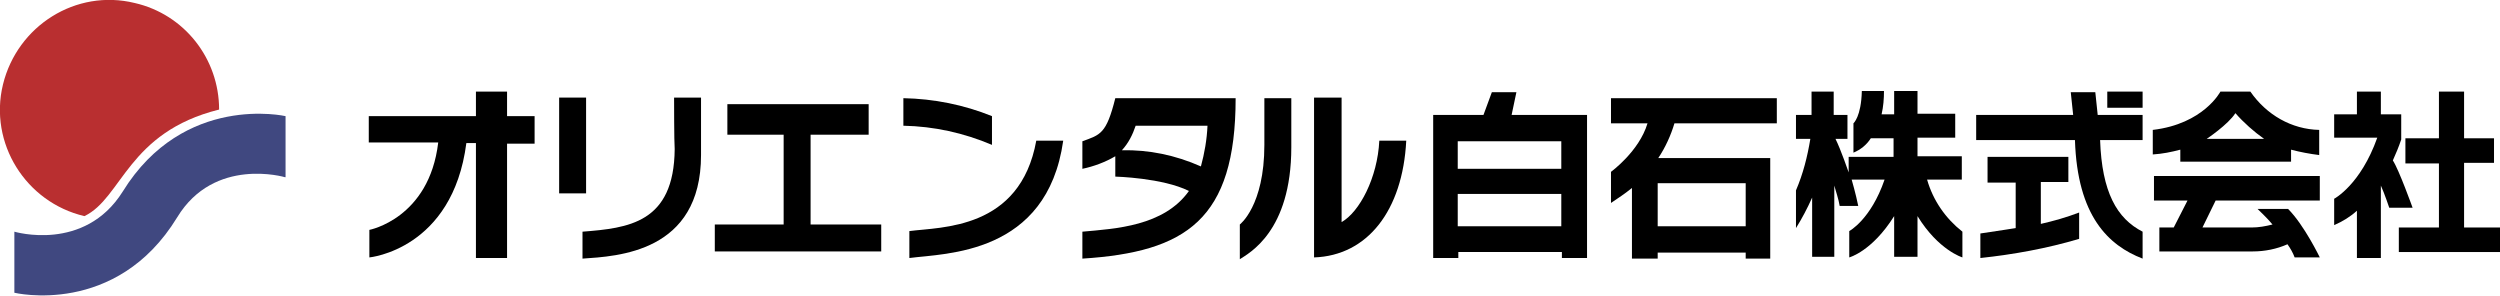 <?xml version="1.0" encoding="utf-8"?>
<!-- Generator: Adobe Illustrator 24.3.0, SVG Export Plug-In . SVG Version: 6.00 Build 0)  -->
<svg version="1.1" id="レイヤー_1" xmlns="http://www.w3.org/2000/svg" xmlns:xlink="http://www.w3.org/1999/xlink" x="0px"
	 y="0px" viewBox="0 0 417.6 49.4" style="enable-background:new 0 0 417.6 49.4;" xml:space="preserve">
<style type="text/css">
	.st0{fill:#B92F30;}
	.st1{fill:#404880;}
</style>
<g id="レイヤー_2_1_">
	<g id="レイヤー_1-2">
		<path class="st0" d="M36.6,18.3c-15.3,3.8-16.2,14.8-22.5,17.8c-9.8-2.3-16-12.2-13.6-22s12.2-16,22-13.6
			C30.8,2.4,36.6,9.8,36.6,18.3z"/>
		<path class="st1" d="M47.6,29.6c0,0-11.8-3.5-18,6.7C19.4,53,2.4,48.9,2.4,48.9V38.7c0,0,11.7,3.5,18.1-6.7
			c10.2-16.5,27.2-12.6,27.2-12.6V29.6z"/>
		<path d="M61.6,19.4h17.9v-4.1h5.2v4.1h4.6v4.6h-4.6v19.1h-5.2V23.9h-1.6c-2.3,17.8-16.2,19.1-16.2,19.1v-4.6c0,0,10-1.9,11.5-14.6
			H61.6V19.4z"/>
		<rect x="93.4" y="16.3" width="4.5" height="16"/>
		<path d="M112.6,16.3h4.5v9.6c0,16.3-14,16.9-19.8,17.3v-4.5c7.6-0.6,15.3-1.4,15.4-13.8C112.6,23.8,112.6,16.3,112.6,16.3z"/>
		<polygon points="121.5,17.4 145.1,17.4 145.1,22.5 135.4,22.5 135.4,37.5 147.2,37.5 147.2,42 119.4,42 119.4,37.5 130.9,37.5 
			130.9,22.5 121.5,22.5 		"/>
		<path d="M150.9,16.4c5.1,0.1,10.1,1.1,14.8,3v4.8c-4.7-2-9.7-3.1-14.8-3.2V16.4z"/>
		<path d="M151.9,38.6c5.3-0.7,18.5-0.2,21.2-15.1h4.5c-2.7,19.1-19.7,18.8-25.7,19.6C151.9,42.5,151.9,39.4,151.9,38.6z"/>
		<path d="M186.3,16.4c-1.5,6-2.5,6.1-5.5,7.2v4.6c1.9-0.4,3.8-1.1,5.5-2.1v3.4c0,0,7.9,0.2,12.3,2.4c-4.2,5.9-12.3,6.3-17.8,6.8
			v4.5c17.3-1.1,25.6-6.5,25.6-26.8L186.3,16.4z M187.4,25.1c1.1-1.2,1.8-2.6,2.3-4.1h12c-0.1,2.3-0.5,4.6-1.1,6.8
			C196.3,25.9,191.9,25,187.4,25.1z"/>
		<path d="M211.2,16.4h4.5v8.2c0,14.1-7.1,17.7-8.6,18.7v-5.8c0,0,4.1-3.1,4.1-13.3L211.2,16.4z"/>
		<path d="M219.5,16.3h4.6v20.8c3-1.7,6-7.4,6.3-13.6h4.5c-0.6,11.7-6.5,19.2-15.4,19.5V16.3z"/>
		<path d="M252.5,19.2l0.8-3.8h-4.1l-1.4,3.8h-8.4v23.9h4.2v-1h17.3v1h4.2V19.2H252.5z M260.8,37.8h-17.3v-5.4h17.3V37.8z
			 M260.8,28.2h-17.3v-4.6h17.3V28.2z"/>
		<path d="M296.8,20.6v-4.2h-27.7v4.2h6.1c-1.4,4.7-6.1,8.1-6.1,8.1v5.2c1.2-0.8,2.4-1.6,3.5-2.5v11.8h4.3v-1h14.7v1h4.1V26.4H277
			c1.2-1.8,2.1-3.8,2.7-5.8H296.8z M291.6,30.6v7.2h-14.7v-7.2H291.6z"/>
		<path d="M299.9,19.2h2.7v-3.9h3.7v3.9h2.3v4h-2c0.9,1.8,2.2,5.6,2.2,5.6v-2.6h7.5v-3.1h-3.8c-0.7,1.1-1.7,1.9-2.9,2.4v-4.9
			c0,0,1.3-1.1,1.4-5.4h3.7c0,1.3-0.1,2.6-0.4,3.9h2.1v-3.9h3.9v3.8h6.3v4h-6.3v3.1h7.4v3.9h-5.8c1,3.5,3.1,6.5,5.9,8.7v4.3
			c0,0-4-1.2-7.5-6.9v6.8h-3.9v-6.8c-3.7,5.9-7.5,6.9-7.5,6.9v-4.4c0,0,3.6-1.9,5.9-8.6h-5.5c0,0,0.7,2.4,1.1,4.4h-3.1
			c-0.2-1.2-0.6-2.3-0.9-3.4v11.9h-3.7V33c-0.8,1.8-1.7,3.5-2.7,5.1v-6.3c1.2-2.8,1.9-5.6,2.4-8.6h-2.4V19.2z"/>
		<path d="M330.2,19.2h16.1l-0.4-3.8h4.1l0.4,3.8h7.5v4.2h-7.1c0.3,8.7,2.8,13.1,7.1,15.3v4.5c-5.7-2.2-10.9-7.1-11.3-19.8h-16.5
			V19.2z"/>
		<path d="M332,26.2h13.5v4.2h-4.6v7c2.2-0.5,4.3-1.1,6.4-1.9v4.4c-5.4,1.6-10.9,2.6-16.5,3.2V39c3.4-0.5,5.9-0.9,5.9-0.9v-7.6H332
			L332,26.2z"/>
		<rect x="352" y="15.3" width="5.9" height="2.7"/>
		<path d="M375.9,15.3h-5c0,0-2.8,5.4-11.3,6.4v4.1c1.6-0.1,3.1-0.4,4.6-0.8V27h18.5v-2c1.5,0.4,3.1,0.7,4.7,0.9v-4.2
			C382.8,21.6,378.6,19.2,375.9,15.3z M368.6,23.2c0,0,3.6-2.4,4.8-4.3c1.4,1.6,3.1,3.1,4.8,4.3H368.6z"/>
		<path d="M359.7,29.4h27.8v4.1h-17.4l-2.2,4.5h8.2c1.2,0,2.3-0.2,3.5-0.5c-0.8-1-2.5-2.6-2.5-2.6h5.1c2.7,2.7,5.3,8.1,5.3,8.1h-4.2
			c-0.3-0.8-0.7-1.5-1.2-2.2c-1.8,0.8-3.8,1.2-5.8,1.2h-15.6V38h2.4l2.3-4.5h-5.6V29.4z"/>
		<path d="M393.7,15.3h4v3.8h3.4v4.2c-0.4,1.2-0.9,2.4-1.4,3.5c1,1.5,3.3,7.9,3.3,7.9h-3.9c0,0-0.8-2.4-1.4-3.7c0,0.7,0,12.1,0,12.1
			h-4v-7.9c-1.1,1-2.4,1.8-3.8,2.4v-4.4c0,0,4.4-2.3,7.2-10.2h-7.2v-3.9h3.8L393.7,15.3z"/>
		<polygon points="407.4,15.3 411.6,15.3 411.6,23.1 416.6,23.1 416.6,27.2 411.6,27.2 411.6,38 417.6,38 417.6,42.1 400.7,42.1 
			400.7,38 407.4,38 407.4,27.3 401.8,27.3 401.8,23.1 407.4,23.1 		"/>
	</g>
</g>
</svg>
